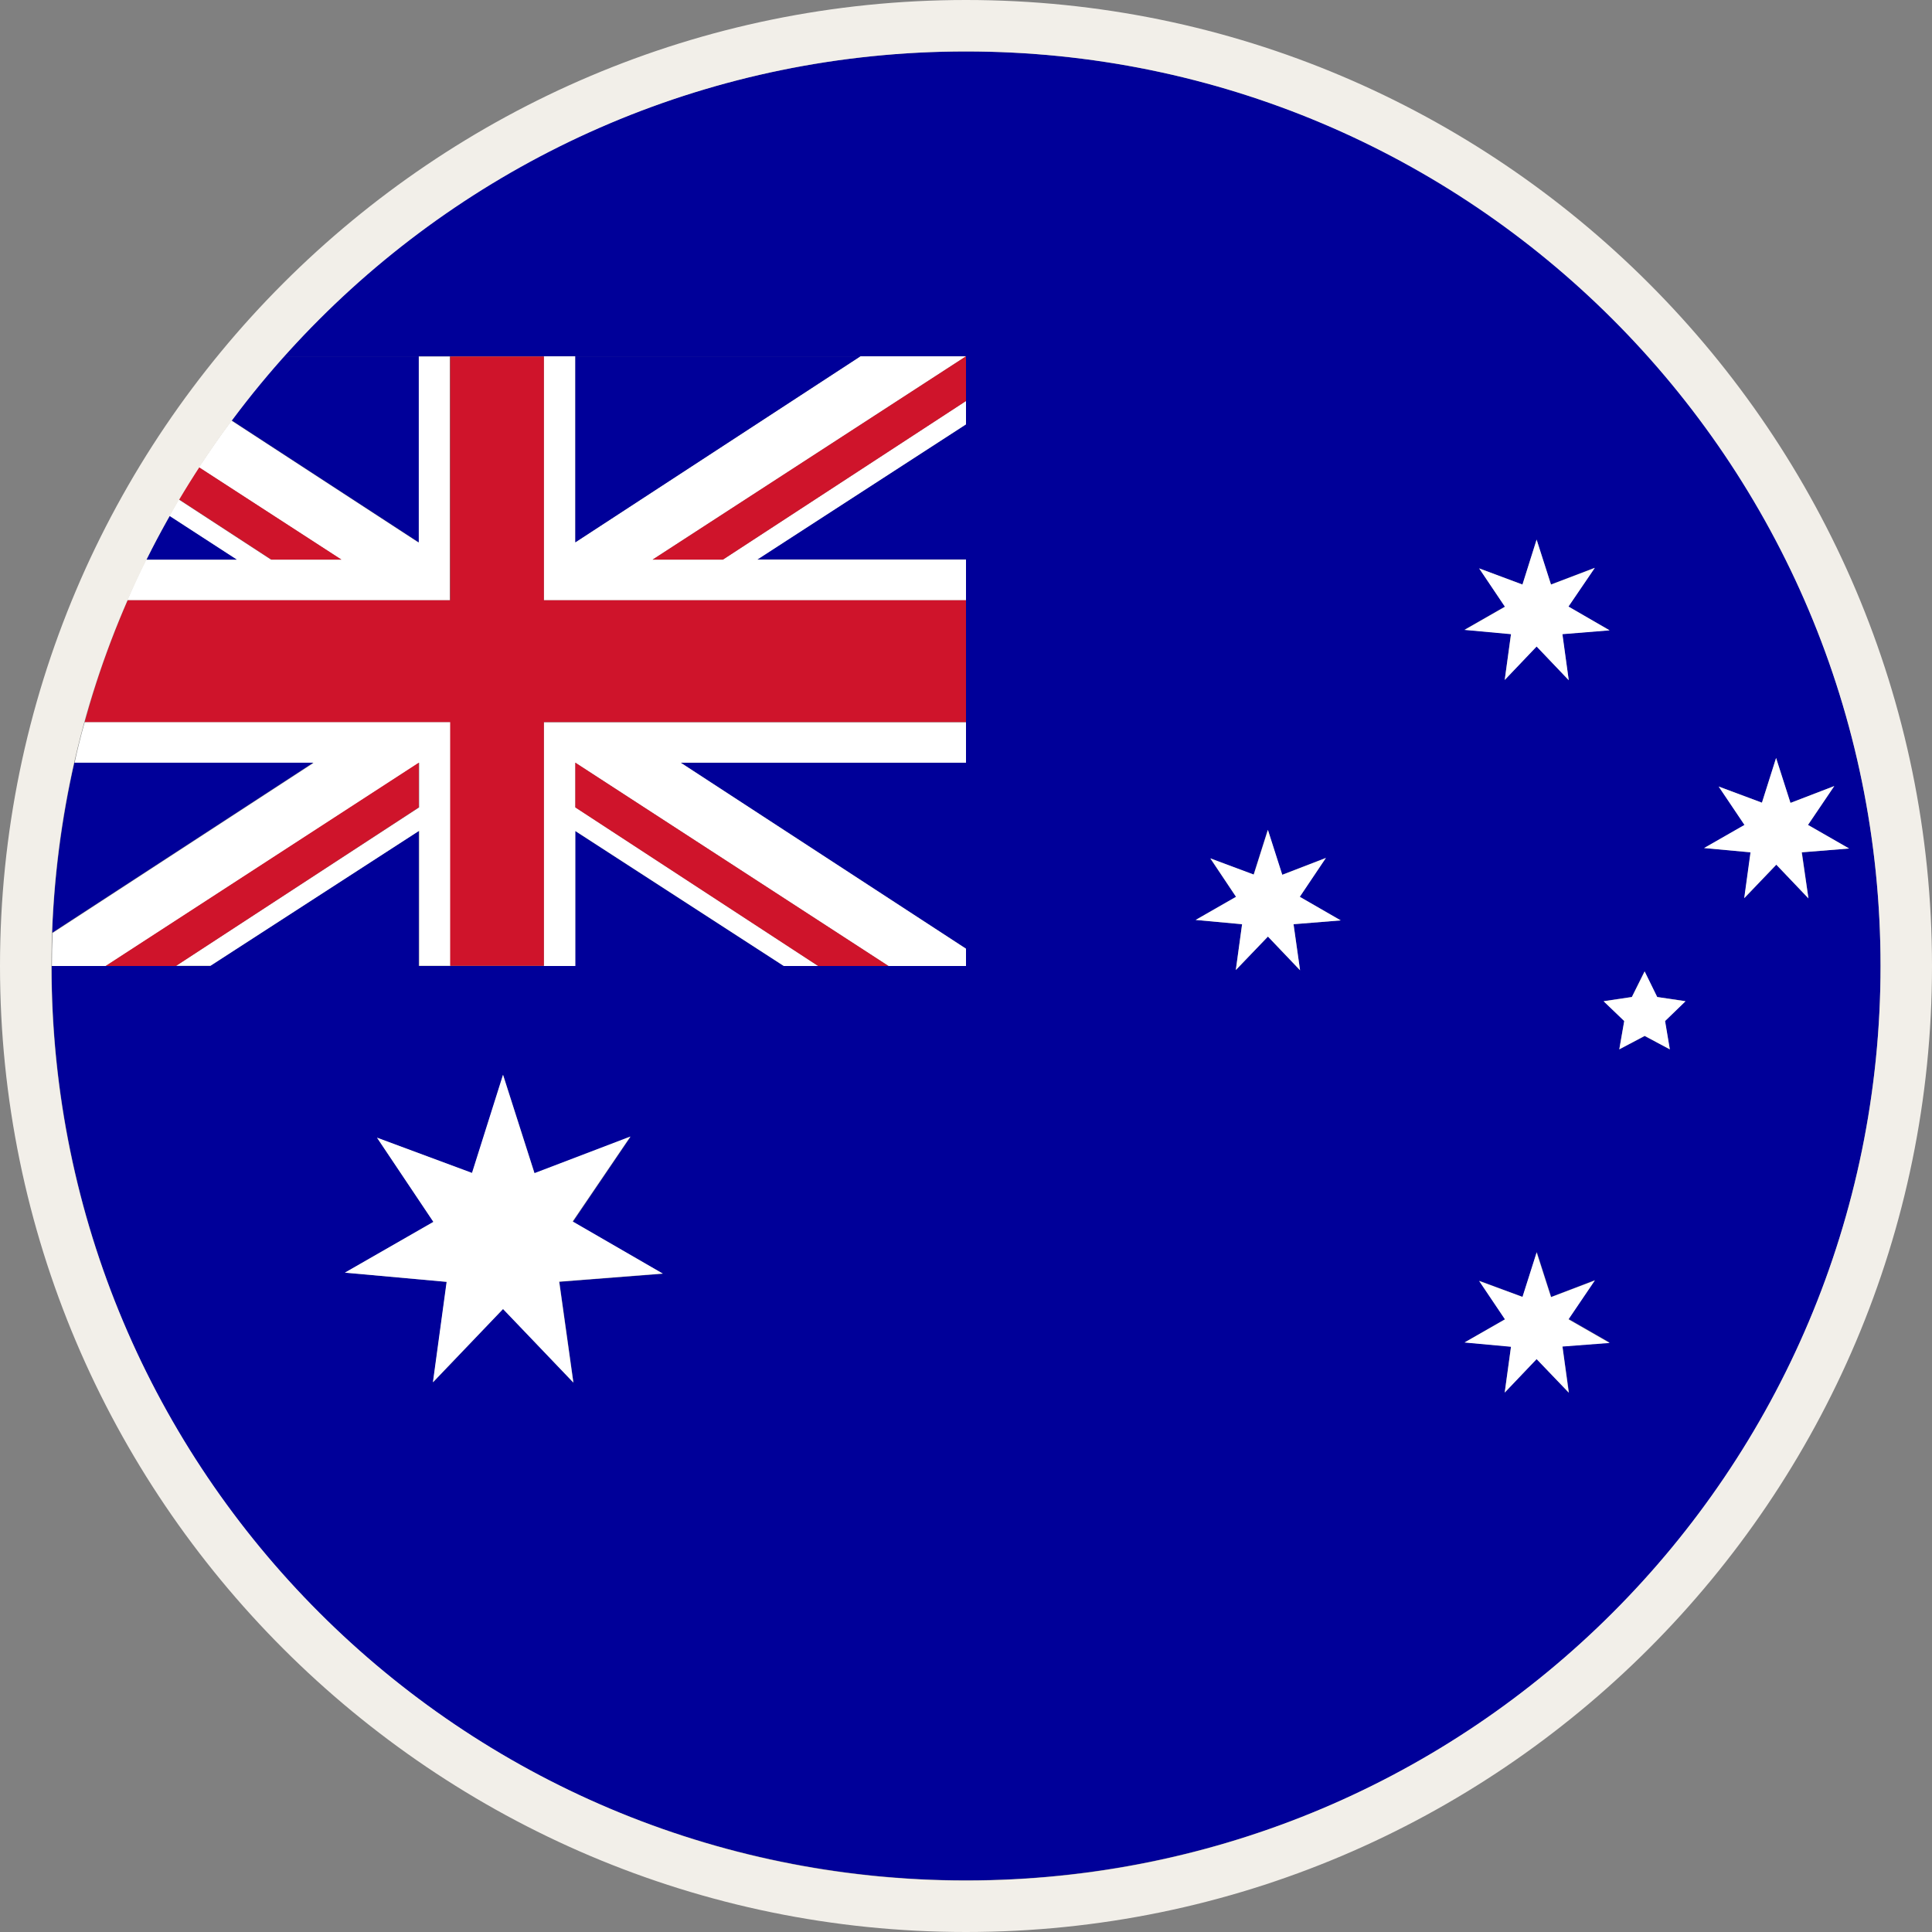<?xml version="1.0" encoding="UTF-8"?>
<svg id="Layer_2" data-name="Layer 2" xmlns="http://www.w3.org/2000/svg" viewBox="0 0 86 86">
  <rect x="0" y="0" width="86" height="86" fill="#808080" stroke="none"/>
  <defs>
    <style>
      .cls-1 {
        fill: #cf142b;
      }

      .cls-2 {
        fill: #fff;
      }

      .cls-3 {
        fill: #009;
      }

      .cls-4 {
        fill: #f2efe9;
      }
    </style>
  </defs>
  <g id="Layer_1-2" data-name="Layer 1">
    <g>
      <g>
        <path class="cls-3" d="M71.8,14.2c-7.94-7.94-18.36-11.91-28.8-11.91h0c-10.43,0-20.86,3.97-28.79,11.91-.54.54-1.06,1.1-1.57,1.66h30.36v3.03l-9.29,6.01h9.29v9.05h-12.7l12.7,8.28v.77h-8.11l-9.29-6.01v6.01h-6.96v-6.01l-9.29,6.01H2.3c0,10.43,3.97,20.86,11.91,28.79,7.94,7.94,18.37,11.91,28.79,11.91h0c10.43,0,20.86-3.97,28.8-11.91,15.88-15.88,15.88-41.71,0-57.59ZM25.52,61.54l-3.12-3.28-3.12,3.27.61-4.47-4.53-.41,3.94-2.26-2.51-3.74,4.23,1.57,1.38-4.36,1.4,4.38,4.27-1.64-2.57,3.79,4.01,2.31-4.61.36.63,4.49h0ZM76.5,35.01l1.93.72.63-1.99.64,2,1.95-.75-1.17,1.73,1.83,1.05-2.1.17.29,2.05-1.43-1.5-1.42,1.49.28-2.04-2.06-.19,1.8-1.03-1.15-1.71h0ZM72.64,44.38l.56-1.14.56,1.14,1.26.18-.91.89.22,1.26-1.12-.59-1.13.59.22-1.26-.91-.89,1.26-.18h0ZM65.84,25.3l1.93.72.63-2,.64,2,1.95-.75-1.18,1.73,1.83,1.05-2.1.17.29,2.05-1.43-1.5-1.42,1.49.28-2.04-2.07-.19,1.8-1.03-1.15-1.71h0ZM57.87,43.19l-1.43-1.5-1.43,1.49.28-2.04-2.06-.19,1.79-1.03-1.15-1.71,1.93.72.63-1.99.64,2,1.95-.75-1.17,1.73,1.83,1.05-2.1.17.29,2.05h0ZM69.83,61.99l-1.43-1.5-1.42,1.49.28-2.04-2.06-.19,1.8-1.03-1.15-1.71,1.93.72.63-2,.64,2,1.95-.75-1.18,1.73,1.83,1.05-2.1.17.29,2.05h0Z"/>
        <polygon class="cls-2" points="25.49 54.37 28.06 50.59 23.79 52.22 22.39 47.84 21.01 52.21 16.78 50.64 19.29 54.39 15.35 56.65 19.88 57.06 19.27 61.53 22.39 58.27 25.52 61.54 24.89 57.05 29.5 56.69 25.49 54.37"/>
        <polygon class="cls-2" points="69.82 58.73 70.99 57 69.04 57.74 68.4 55.75 67.77 57.73 65.84 57.02 66.99 58.73 65.19 59.76 67.26 59.95 66.98 61.99 68.4 60.5 69.83 61.99 69.55 59.94 71.65 59.78 69.82 58.73"/>
        <polygon class="cls-2" points="57.86 39.92 59.02 38.19 57.08 38.94 56.44 36.94 55.81 38.93 53.88 38.21 55.02 39.92 53.22 40.95 55.29 41.14 55.01 43.18 56.44 41.69 57.87 43.19 57.58 41.14 59.68 40.97 57.86 39.92"/>
        <polygon class="cls-2" points="77.92 37.94 77.64 39.98 79.07 38.49 80.5 39.99 80.2 37.94 82.31 37.77 80.48 36.72 81.65 34.99 79.7 35.74 79.06 33.74 78.43 35.73 76.5 35.01 77.65 36.72 75.85 37.75 77.92 37.94"/>
        <polygon class="cls-2" points="67.26 28.23 66.98 30.27 68.4 28.78 69.83 30.28 69.55 28.23 71.65 28.06 69.82 27 70.99 25.28 69.04 26.02 68.4 24.02 67.77 26.02 65.84 25.3 66.99 27.01 65.19 28.04 67.26 28.23"/>
        <polygon class="cls-2" points="72.3 45.45 72.08 46.71 73.21 46.11 74.33 46.71 74.12 45.45 75.03 44.57 73.77 44.38 73.21 43.24 72.64 44.38 71.38 44.57 72.3 45.45"/>
        <polygon class="cls-2" points="25.61 32.15 24.21 32.15 24.21 43 25.61 43 25.61 36.99 34.89 43 36.42 43 25.61 35.94 25.61 33.95 39.55 43 43 43 43 42.23 30.3 33.95 43 33.95 43 32.15 25.84 32.15 25.61 32.15"/>
        <path class="cls-2" d="M3.77,32.15c-.17.6-.32,1.2-.45,1.81h10.64l-11.62,7.57c-.02.49-.03.98-.03,1.47h2.4l13.95-9.05v1.99l-10.82,7.05h1.53l9.29-6.01v6.01h1.39v-10.85s-16.27,0-16.27,0Z"/>
        <polygon class="cls-2" points="24.21 26.72 25.61 26.72 25.84 26.72 43 26.72 43 24.91 33.71 24.91 43 18.89 43 17.85 32.18 24.91 29.05 24.91 43 15.86 38.3 15.86 25.61 24.14 25.61 15.86 24.21 15.86 24.21 24.91 24.21 26.72"/>
        <path class="cls-2" d="M10.31,18.71c-.51.68-.99,1.38-1.46,2.09l6.34,4.11h-3.13l-4.11-2.68c-.14.25-.28.49-.42.74l2.99,1.94h-4.02c-.3.6-.58,1.2-.84,1.81h14.36v-10.85h-1.39v8.28l-8.33-5.43h0Z"/>
        <polygon class="cls-1" points="25.61 35.94 36.42 43 39.55 43 25.61 33.95 25.61 35.94"/>
        <path class="cls-3" d="M18.64,24.14v-8.28h-6.01c-.83.92-1.6,1.87-2.32,2.85,0,0,8.33,5.43,8.33,5.43Z"/>
        <path class="cls-1" d="M12.07,24.91h3.13l-6.34-4.11c-.31.48-.61.95-.89,1.43,0,0,4.11,2.68,4.11,2.68Z"/>
        <path class="cls-3" d="M10.54,24.91l-2.99-1.94c-.36.64-.71,1.28-1.03,1.94h4.02Z"/>
        <path class="cls-3" d="M13.95,33.95H3.31c-.56,2.49-.89,5.03-.99,7.57l11.62-7.57Z"/>
        <polygon class="cls-1" points="18.64 33.95 4.7 43 7.83 43 18.64 35.94 18.64 33.95"/>
        <polygon class="cls-3" points="38.3 15.86 25.61 15.86 25.61 24.14 38.3 15.86"/>
        <polygon class="cls-1" points="32.18 24.91 43 17.85 43 15.86 29.05 24.91 32.18 24.91"/>
        <path class="cls-1" d="M20.04,26.72H5.68c-.77,1.77-1.41,3.58-1.91,5.42h16.27v10.85h4.17v-10.85h18.79v-5.42h-18.79v-10.85h-4.17v10.85Z"/>
      </g>
      <path class="cls-4" d="M43,2.29c22.48,0,40.71,18.23,40.71,40.71s-18.23,40.71-40.71,40.71S2.29,65.48,2.29,43,20.52,2.29,43,2.29M43,0C19.29,0,0,19.29,0,43s19.29,43,43,43,43-19.29,43-43S66.71,0,43,0h0Z"/>
    </g>
  </g>
</svg>